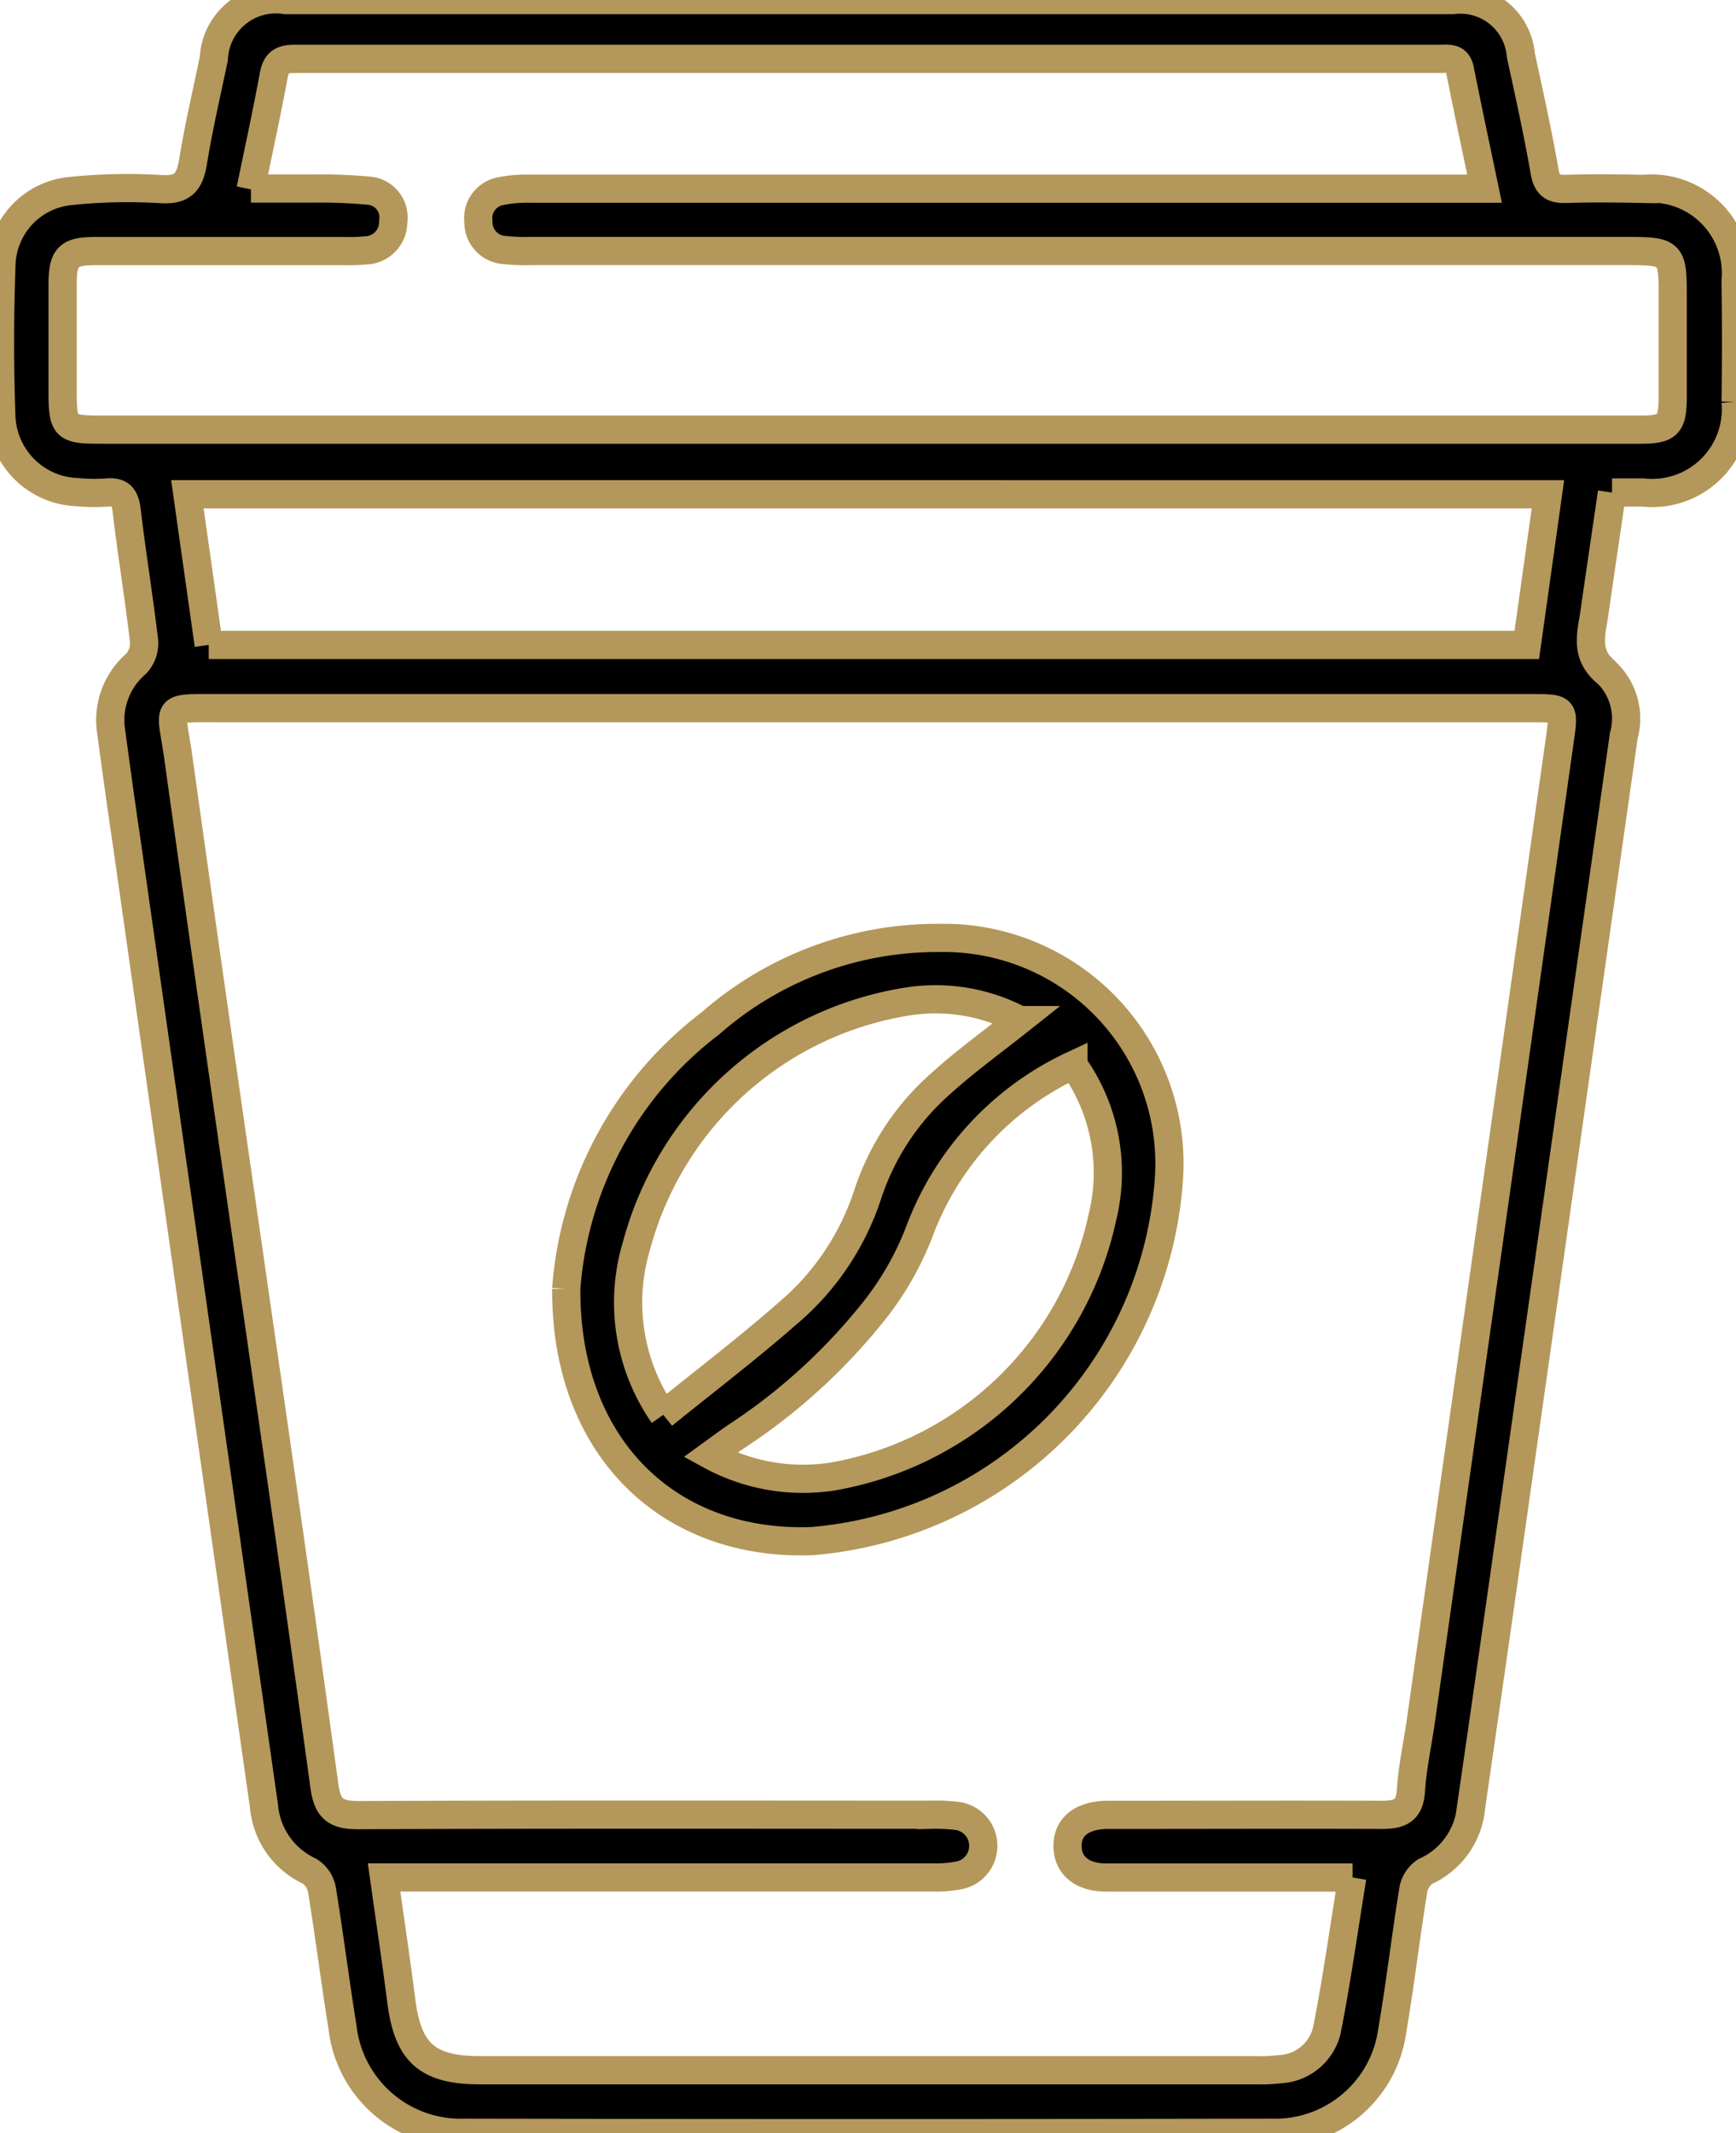 <svg id="Group_3952" data-name="Group 3952" xmlns="http://www.w3.org/2000/svg" xmlns:xlink="http://www.w3.org/1999/xlink" width="30.777" height="37.795" viewBox="0 0 30.777 37.795">
  <defs>
    <clipPath id="clip-path">
      <rect id="Rectangle_330" data-name="Rectangle 330" width="30.777" height="37.795" fill="none" stroke="#B4975A" stroke-width="0.5"/>
    </clipPath>
  </defs>
  <g id="Group_3952-2" data-name="Group 3952" clip-path="url(#clip-path)">
    <path id="Path_2128" data-name="Path 2128" d="M28.578,8.726l-.28,1.912c-.016.109-.029.219-.048.328-.064.362-.115.678.253.971a1.13,1.13,0,0,1,.284,1.1Q27.722,20.516,26.658,28q-.286,2.008-.577,4.014a1.382,1.382,0,0,1-.814,1.146.494.494,0,0,0-.212.333c-.134.825-.23,1.656-.371,2.479a2.094,2.094,0,0,1-2.133,1.817q-7.159.013-14.317,0a2.108,2.108,0,0,1-2.162-1.872c-.131-.813-.233-1.63-.366-2.443a.489.489,0,0,0-.222-.322A1.4,1.4,0,0,1,4.68,32q-1.213-8.5-2.424-17.008c-.1-.669-.192-1.338-.282-2.008a1.32,1.32,0,0,1,.442-1.227.53.53,0,0,0,.138-.4c-.09-.769-.216-1.533-.307-2.3-.029-.244-.1-.356-.362-.331a3.156,3.156,0,0,1-.516-.007A1.394,1.394,0,0,1,.025,7.4c-.034-.9-.032-1.8,0-2.693A1.35,1.35,0,0,1,1.239,3.385a9.791,9.791,0,0,1,1.62-.035c.381.022.5-.123.561-.471.1-.618.243-1.229.371-1.842A1.1,1.1,0,0,1,5.058,0h20.7a1.076,1.076,0,0,1,1.205.98c.149.684.3,1.368.421,2.058.044.256.153.315.388.308.455-.015.91-.009,1.365,0A1.5,1.5,0,0,1,30.77,4.975c.01.713.011,1.427,0,2.14a1.484,1.484,0,0,1-1.644,1.61c-.171,0-.341,0-.547,0m-4.6,24.541h-.459c-1.3,0-2.607,0-3.911,0-.434,0-.683-.221-.683-.559s.247-.538.685-.551c.1,0,.2,0,.3,0,1.525,0,3.05-.006,4.575,0,.32,0,.505-.06.528-.43.026-.415.118-.827.177-1.24q1.232-8.687,2.462-17.375c.08-.564.081-.564-.505-.564H3.894c-1.019,0-.862-.058-.731.885.424,3.043.862,6.083,1.3,9.125s.875,6.057,1.288,9.089c.057.415.211.516.607.515,3.382-.014,6.765-.008,10.147-.007a3.3,3.3,0,0,1,.478.023.534.534,0,0,1,.042,1.046,2.116,2.116,0,0,1-.475.042q-4.649,0-9.3,0H6.809c.109.774.215,1.478.305,2.185.118.925.461,1.231,1.4,1.231H22.244a2.938,2.938,0,0,0,.441-.018.9.9,0,0,0,.835-.674c.177-.886.3-1.782.454-2.724M4.449,3.34c.4,0,.75,0,1.1,0a9.214,9.214,0,0,1,.992.038.475.475,0,0,1,.43.549.5.5,0,0,1-.484.508,3.1,3.1,0,0,1-.368.013c-1.476,0-2.952,0-4.428,0-.48,0-.579.1-.581.588,0,.627,0,1.255,0,1.882,0,.657.037.694.686.694H29.07c.5,0,.582-.077.585-.575,0-.615,0-1.23,0-1.845,0-.7-.045-.745-.76-.745H9.411a3.513,3.513,0,0,1-.479-.019.491.491,0,0,1-.45-.5.487.487,0,0,1,.4-.543,2.381,2.381,0,0,1,.511-.043q8.211,0,16.421,0h.505c-.153-.734-.3-1.417-.435-2.1-.045-.235-.2-.2-.361-.2q-10.148,0-20.3,0c-.226,0-.328.062-.37.292-.12.652-.262,1.3-.41,2.019M3.7,11.426H27.068l.375-2.669H3.322L3.7,11.426" transform="translate(0 0.001)" stroke="#B4975A" stroke-width="0.5"/>
    <path id="Path_2129" data-name="Path 2129" d="M108.616,186.059a6.516,6.516,0,0,1,2.556-4.707,6.1,6.1,0,0,1,4.057-1.514,4,4,0,0,1,4.074,4.245,6.91,6.91,0,0,1-6.337,6.443c-2.547.089-4.363-1.675-4.349-4.468m1.719,2.229c.743-.6,1.486-1.167,2.187-1.78a4.653,4.653,0,0,0,1.433-2.108,4.468,4.468,0,0,1,1.3-1.98c.435-.394.914-.739,1.4-1.125a3.2,3.2,0,0,0-1.987-.33,5.936,5.936,0,0,0-4.809,4.336,3.482,3.482,0,0,0,.478,2.988m7.271-6.2a5.293,5.293,0,0,0-2.73,2.948,5.326,5.326,0,0,1-.817,1.425,10.385,10.385,0,0,1-2.445,2.22c-.144.1-.285.205-.445.321a3.421,3.421,0,0,0,2.186.376,5.936,5.936,0,0,0,4.765-4.594,3.29,3.29,0,0,0-.515-2.695" transform="translate(-98.578 -163.219)" stroke="#B4975A" stroke-width="0.5"/>
  </g>
</svg>
